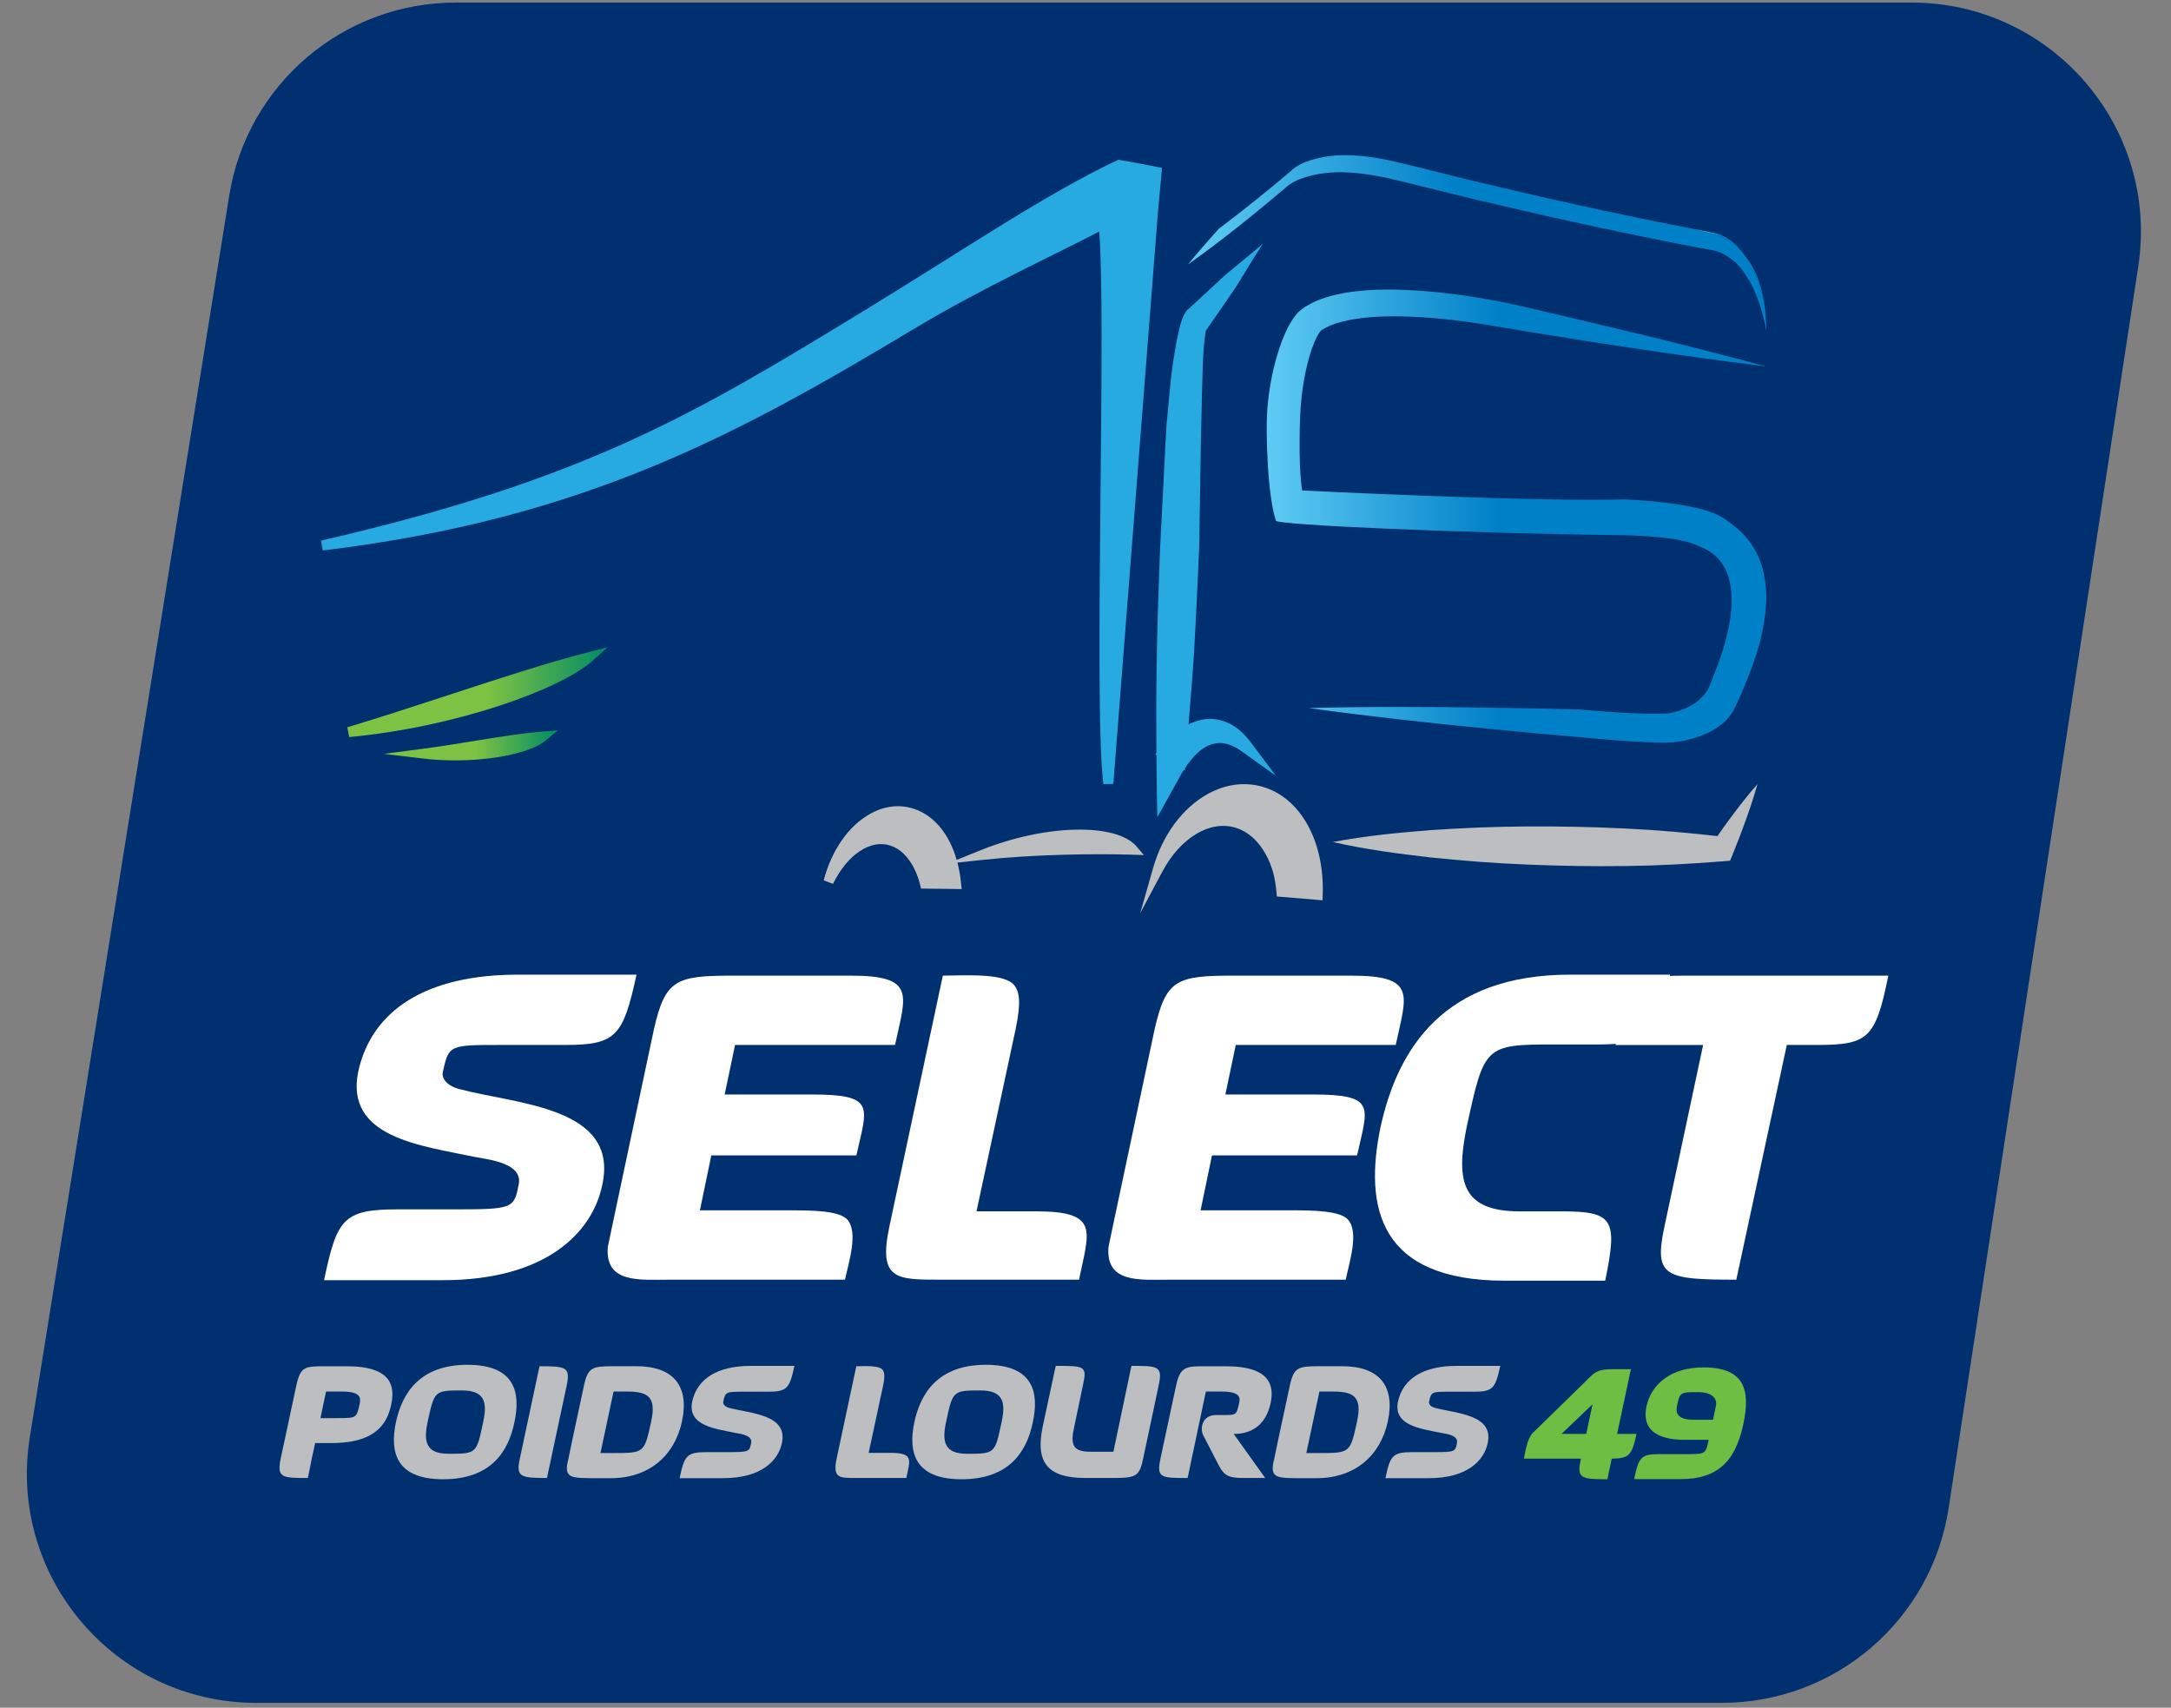 <?xml version="1.0" encoding="utf-8"?>
<!-- Generator: Adobe Illustrator 15.0.0, SVG Export Plug-In  -->
<!DOCTYPE svg PUBLIC "-//W3C//DTD SVG 1.1//EN" "http://www.w3.org/Graphics/SVG/1.1/DTD/svg11.dtd">
<svg version="1.1"
	 xmlns="http://www.w3.org/2000/svg" xmlns:xlink="http://www.w3.org/1999/xlink" xmlns:a="http://ns.adobe.com/AdobeSVGViewerExtensions/3.0/"
	 x="0px" y="0px" width="150px" height="118px" viewBox="-1.857 -0.178 150 118" enable-background="new -1.857 -0.178 150 118"
	 xml:space="preserve">
<rect x="-1.857" y="-0.178" width="150" height="118" fill="#808080" stroke="none"/>
<defs>
</defs>
<path fill="#003070" d="M117.113,117.486l-101.262,0.001c-9.754,0-17.194-8.729-15.647-18.359l13.778-85.793
	C15.217,5.65,21.847,0,29.629,0h100.588c9.705,0,17.131,8.645,15.664,18.239l-13.102,85.793
	C131.596,111.771,124.941,117.486,117.113,117.486"/>
<path fill="#FFFFFF" d="M37.194,72.027h-4.448c-3.559,0-3.592,0-4.003,1.848c-0.103,0.444,0.24,0.958,1.128,1.198
	c4.003,1.061,11.052,1.23,9.889,6.604c-0.684,3.353-3.935,6.603-11.017,6.603h-8.211c0.889-4.208,1.3-4.893,5.063-4.893h4.106
	c3.9,0,3.969-0.103,4.277-1.71c0.308-1.438-1.882-1.71-3.045-1.916c-3.73-0.786-8.964-1.335-8.041-5.886
	c0.924-4.242,4.688-6.705,11.018-6.705h8.212C41.198,71.411,40.718,72.027,37.194,72.027"/>
<path fill="#FFFFFF" d="M48.931,72.027l-0.719,3.422h5.988c4.482,0,3.867,0.821,3.113,4.208H47.289l-0.787,3.799h6.706
	c2.054,0,3.046,0.205,3.457,0.615c0.82,0.856,0.102,3.011-0.137,4.175H44.381c-2.053,0-4.448,0.274-4.243-2.259l0.307-1.47
	l2.874-13.55c0.787-3.491,1.541-3.73,5.51-3.73h8.075c4.551,0,3.833,1.301,3.079,4.79H48.931z"/>
<path fill="#FFFFFF" d="M63.286,88.246c-3.182,0-4.482,0.068-3.696-3.661l3.696-17.347c1.265,0,3.968-0.206,4.825,0.546
	c0.513,0.48,0.582,1.335,0.205,3.148l-2.704,12.591h4.106c4.448,0,3.661,1.368,2.978,4.723H63.286z"/>
<path fill="#FFFFFF" d="M83.525,72.027l-0.718,3.422h5.988c4.48,0,3.865,0.821,3.112,4.208H81.882l-0.787,3.799h6.708
	c2.052,0,3.044,0.205,3.454,0.615c0.821,0.856,0.104,3.011-0.136,4.175H78.975c-2.054,0-4.448,0.274-4.243-2.259l0.307-1.47
	l2.874-13.55c0.788-3.491,1.54-3.73,5.511-3.73h8.074c4.55,0,3.832,1.301,3.079,4.79H83.525z"/>
<path fill="#FFFFFF" d="M108.574,71.993h-2.977c-4.894,0-4.894,0.068-6.126,5.749c-0.752,3.729-0.307,5.782,3.663,5.782h2.805
	c3.66,0,4.003,0.479,3.112,4.791h-6.944c-8.69,0-9.718-5.066-8.588-10.573c1.197-5.509,4.414-10.573,13.104-10.573h6.912
	C112.816,70.556,113.021,71.993,108.574,71.993"/>
<path fill="#FFFFFF" d="M123.619,72.027h-2.02l-3.49,16.219c-4.96,0-5.713-0.206-4.96-3.695l2.668-12.523h-6.056
	c0.957-4.481,1.333-4.79,4.755-4.79h14.097C127.724,71.616,127.211,72.027,123.619,72.027"/>
<path fill="#BCBEC0" d="M21.076,99.533h-1.158l-0.226,1.045l-0.276,1.37c-1.786,0-2.163,0-1.873-1.37l1.068-4.993
	c0.29-1.357,0.604-1.357,2.024-1.357h1.458c3.232,0,3.32,1.483,3.081,2.64C24.935,97.961,24.332,99.533,21.076,99.533
	 M21.779,95.975h-1.107l-0.39,1.837h1.132c1.358,0,1.358,0,1.572-0.945C23.062,96.464,23.15,95.975,21.779,95.975"/>
<path fill="#BCBEC0" d="M28.757,102.036c-3.295,0-3.686-1.924-3.257-3.949c0.44-2.023,1.659-3.96,4.941-3.96
	c3.307,0,3.684,1.937,3.244,3.974C33.271,100.112,32.077,102.036,28.757,102.036 M30.064,95.899c-1.911,0-1.911,0.025-2.376,2.188
	c-0.289,1.358-0.113,2.188,1.446,2.188c1.936,0,1.936-0.013,2.389-2.175C31.824,96.729,31.649,95.899,30.064,95.899"/>
<path fill="#BCBEC0" d="M35.935,101.948c-1.848,0-2.15-0.075-1.874-1.345l1.358-6.376c1.823,0,2.137,0.051,1.886,1.296
	L35.935,101.948z"/>
<path fill="#BCBEC0" d="M40.361,101.96h-1.51c-0.805,0-1.194-0.063-1.358-0.214c-0.302-0.252-0.164-0.755-0.075-1.131l0.252-1.221
	l0.816-3.811c0.276-1.281,0.579-1.357,2.012-1.357h1.622c2.579,0,3.659,1.396,3.144,3.81
	C44.749,100.439,42.951,101.96,40.361,101.96 M41.48,95.975h-0.944l-0.905,4.25h0.867c2.163,0,2.163,0,2.641-2.2
	C43.492,96.366,42.938,95.975,41.48,95.975"/>
<path fill="#BCBEC0" d="M51.223,95.987h-1.634c-1.308,0-1.32,0-1.472,0.68c-0.038,0.164,0.089,0.352,0.416,0.439
	c1.472,0.391,4.061,0.453,3.634,2.427c-0.252,1.233-1.446,2.428-4.05,2.428h-3.017c0.326-1.546,0.478-1.799,1.86-1.799h1.51
	c1.433,0,1.458-0.037,1.572-0.629c0.113-0.527-0.692-0.628-1.12-0.704c-1.371-0.289-3.294-0.49-2.954-2.162
	c0.339-1.56,1.722-2.465,4.048-2.465h3.018C52.694,95.761,52.519,95.987,51.223,95.987"/>
<path fill="#BCBEC0" d="M57.307,101.948c-1.169,0-1.647,0.024-1.358-1.345l1.358-6.376c0.466,0,1.459-0.075,1.773,0.201
	c0.188,0.177,0.214,0.49,0.075,1.156l-0.993,4.628h1.508c1.635,0,1.346,0.503,1.094,1.735H57.307z"/>
<path fill="#BCBEC0" d="M64.575,102.036c-3.295,0-3.684-1.924-3.257-3.949c0.44-2.023,1.659-3.96,4.941-3.96
	c3.306,0,3.684,1.937,3.244,3.974C69.088,100.112,67.894,102.036,64.575,102.036 M65.882,95.899c-1.911,0-1.911,0.025-2.375,2.188
	c-0.29,1.358-0.114,2.188,1.446,2.188c1.936,0,1.936-0.013,2.389-2.175C67.643,96.729,67.467,95.899,65.882,95.899"/>
<path fill="#BCBEC0" d="M77.147,100.514c-0.264,1.308-0.477,1.434-2.063,1.434h-1.948c-2.578,0-3.471-1.032-2.956-3.521l0.905-4.225
	c1.962,0,2.176,0,1.898,1.256l-0.615,2.93c-0.29,1.321-0.089,1.748,1.157,1.748h1.546l1.245-5.934c1.822,0,2.174,0,1.886,1.333
	L77.147,100.514z"/>
<path fill="#BCBEC0" d="M83.383,98.905l2.175,3.043h-1.509c-0.956,0-1.32-0.126-1.71-0.894l-1.057-2.048
	c-0.226-0.429-0.138-1.408,0.906-1.408h0.477c0.905,0,0.905,0,1.095-0.831c0.063-0.327,0.138-0.792-1.22-0.792h-1.081l-1.259,5.973
	c-1.872,0-2.162,0-1.872-1.371l1.068-4.992c0.289-1.357,0.703-1.357,2.024-1.357h1.42c3.182,0,3.321,1.445,3.094,2.54
	C85.596,98.339,84.577,98.905,83.383,98.905"/>
<path fill="#BCBEC0" d="M89.127,101.96H87.62c-0.805,0-1.194-0.063-1.358-0.214c-0.301-0.252-0.164-0.755-0.076-1.131l0.252-1.221
	l0.817-3.811c0.277-1.281,0.578-1.357,2.013-1.357h1.62c2.579,0,3.661,1.396,3.144,3.81C93.517,100.439,91.718,101.96,89.127,101.96
	 M90.248,95.975h-0.943l-0.905,4.25h0.868c2.161,0,2.161,0,2.641-2.2C92.259,96.366,91.707,95.975,90.248,95.975"/>
<path fill="#BCBEC0" d="M99.992,95.987h-1.635c-1.31,0-1.321,0-1.473,0.68c-0.037,0.164,0.088,0.352,0.414,0.439
	c1.473,0.391,4.063,0.453,3.635,2.427c-0.252,1.233-1.446,2.428-4.049,2.428h-3.018c0.326-1.546,0.479-1.799,1.861-1.799h1.509
	c1.434,0,1.458-0.037,1.572-0.629c0.113-0.527-0.692-0.628-1.119-0.704c-1.371-0.289-3.295-0.49-2.956-2.162
	c0.34-1.56,1.724-2.465,4.049-2.465h3.018C101.46,95.761,101.287,95.987,99.992,95.987"/>
<path fill="#6FBE44" d="M109.5,100.612l-0.298,1.424c-1.832,0-2.117-0.074-1.845-1.35l0.013-0.074h-3.939
	c0.11-0.484,0.211-1.313,0.595-1.76l0.335-0.322l3.281-3.206c0.693-0.695,0.831-0.88,1.882-0.893h1.302l-0.953,4.471h1.338
	C110.899,100.375,110.713,100.599,109.5,100.612 M106.032,98.902h1.71l0.432-2.044L106.032,98.902z"/>
<path fill="#6FBE44" d="M114.282,102.024h-3.232c0.309-1.485,0.47-1.723,1.697-1.723h1.895c1.337,0,1.35,0,1.56-0.99h-1.646
	c-1.474,0-3.047-0.409-2.651-2.328c0.322-1.462,1.623-2.676,3.928-2.676c2.835,0,3.27,1.536,2.761,3.926
	C118.023,100.92,116.696,102.024,114.282,102.024 M115.459,96.016c-1.203,0-1.253,0-1.451,0.967
	c-0.098,0.446,0.014,0.941,1.141,0.941h1.351l0.196-0.941C116.796,96.536,116.537,96.016,115.459,96.016"/>
<polygon fill="#27AAE1" points="81.451,22.688 81.451,22.685 81.45,22.694 "/>
<path fill="#27AAE1" d="M84.554,51.105c-0.365-0.485-0.809-0.935-1.388-1.248c-0.564-0.299-1.261-0.441-1.905-0.319
	c-0.356,0.065-0.688,0.182-0.998,0.328c0.131-1.625,0.27-3.25,0.375-4.878c0.142-2.479,0.256-4.958,0.363-7.439L81.12,30.1
	l0.087-3.714c0.043-1.231,0.048-2.484,0.242-3.682L81.44,22.7l0.011-0.016c0-0.001,0-0.004,0.001-0.004l-0.001,0.003l1.985-2.876
	c0.68-1.072,1.301-2.141,1.96-3.141l-0.001,0.001l0.001-0.001c-0.04,0.032-0.08,0.068-0.119,0.1
	c-0.809,0.701-1.674,1.381-2.537,2.112l-2.401,2.224c-0.101,0.072-0.186,0.156-0.265,0.26c-0.101,0.153-0.188,0.329-0.246,0.502
	c-0.126,0.348-0.217,0.7-0.287,1.048c-0.163,0.696-0.255,1.399-0.368,2.102c-0.204,1.405-0.287,2.818-0.438,4.229l-0.44,8.473
	c-0.101,2.828-0.209,5.654-0.241,8.486c-0.028,1.879-0.026,3.762-0.011,5.644l-0.079,0.104l0.081,0.044
	c0.009,0.9,0.014,1.8,0.029,2.698l0.031,1.604l0.778-1.404l0.944-1.703c0.031-0.061,0.079-0.113,0.114-0.171l0.068,0.037
	l0.014-0.162c0.261-0.404,0.568-0.783,0.918-1.098c0.43-0.387,0.945-0.624,1.466-0.633c0.495-0.013,1.055,0.236,1.527,0.574
	l2.363,1.691L84.554,51.105z M81.242,22.964c0.002-0.002,0.005-0.006,0.006-0.008c0.002-0.001,0.002-0.001,0.004-0.003
	L81.242,22.964z M81.371,22.824l0.009-0.013c0.002-0.002,0.003-0.003,0.005-0.006L81.371,22.824z"/>
<g>
	<defs>
		<path id="SVGID_6_" d="M91.074,20.057c-0.876,0.165-1.783,0.382-2.655,0.91c-0.17,0.083-0.556,0.375-0.713,0.588
			c-0.186,0.222-0.316,0.428-0.436,0.633c-0.23,0.406-0.399,0.8-0.554,1.195c-0.585,1.575-0.889,3.159-1.017,4.784
			c-0.111,1.62,0.028,5.925,0.599,7.635c0,0.283,12.717,0.867,24.14,1.005c0,0,3.778,0.035,5.104,0.764
			c0.366,0.132,0.7,0.311,0.982,0.539c0.563,0.452,0.949,1.09,1.12,1.875c0.358,1.574-0.026,3.459-0.616,5.226
			c-0.146,0.448-0.767,1.999-0.767,1.999c-0.683,1.64-2.89,1.91-2.89,1.91c-2.12,0.069-3.928-0.096-6-0.267
			c-2.09-0.063-4.182-0.108-6.272-0.132c-4.184-0.065-8.367-0.079-12.553,0.024c4.143,0.572,8.289,1.027,12.438,1.431
			c2.072,0.212,4.146,0.401,6.222,0.573c2.082,0.199,5.311,0.469,6.614,0.358c0,0,2.967-0.247,4.054-2.137
			c0.347-0.614,0.76-1.65,0.76-1.65c0.199-0.474,0.396-0.95,0.568-1.438c0.359-0.97,0.643-1.982,0.819-3.038
			c0.169-1.054,0.241-2.167-0.002-3.321c-0.213-1.141-0.839-2.344-1.854-3.186c-0.502-0.423-1.017-0.824-1.616-1.057
			c-1.88-0.787-6.105-0.95-6.105-0.95c-6.36,0.182-22.328-0.617-22.328-0.617c-0.229-1.285-0.202-3.979-0.128-5.417
			c0.082-1.442,0.317-2.918,0.757-4.266c0.216-0.642,0.543-1.366,0.794-1.444c0.496-0.323,1.197-0.528,1.912-0.668
			c1.457-0.271,3.051-0.274,4.628-0.194c1.582,0.086,3.175,0.276,4.753,0.533c6.365,1.083,12.872,2.078,19.346,2.888
			c-3.146-0.853-6.305-1.645-9.469-2.411l-4.748-1.127c-1.595-0.357-3.139-0.774-4.798-1.065c-1.633-0.293-3.281-0.516-4.958-0.634
			c-0.716-0.046-1.438-0.08-2.167-0.08C93.064,19.83,92.078,19.89,91.074,20.057"/>
	</defs>
	<clipPath id="SVGID_7_">
		<use xlink:href="#SVGID_6_"  overflow="visible"/>
	</clipPath>
	
		<linearGradient id="SVGID_8_" gradientUnits="userSpaceOnUse" x1="-123.998" y1="155.814" x2="-123.007" y2="155.814" gradientTransform="matrix(-34.823 0 0 34.823 -4197.858 -5390.432)">
		<stop  offset="0" style="stop-color:#0080C7"/>
		<stop  offset="0.536" style="stop-color:#0080C7"/>
		<stop  offset="1" style="stop-color:#5FCCF5"/>
	</linearGradient>
	<rect x="85.588" y="19.83" clip-path="url(#SVGID_7_)" fill="url(#SVGID_8_)" width="34.676" height="31.389"/>
</g>
<path fill="#BCBEC0" d="M90.232,58.004c2.251-0.429,4.498-0.641,6.746-0.822c2.246-0.148,4.493-0.248,6.736-0.254
	c2.245-0.012,4.49,0.032,6.732,0.143c2.242,0.104,4.484,0.306,6.726,0.565l-0.686,0.417c0.48-0.697,0.968-1.39,1.482-2.063
	c0.507-0.68,1.037-1.345,1.604-1.988c-0.241,0.85-0.513,1.681-0.812,2.497c-0.288,0.822-0.604,1.625-0.929,2.423l-0.154,0.376
	l-0.532,0.042c-2.246,0.178-4.494,0.3-6.739,0.324c-2.243,0.029-4.488-0.008-6.731-0.101c-2.243-0.087-4.485-0.266-6.726-0.496
	C94.709,58.808,92.469,58.513,90.232,58.004"/>
<path fill="#BCBEC0" d="M76.671,58.312c-1.402-1.651-6.334-1.533-10.775,0.259l-1.654,0.667c-0.521-1.817-1.586-3.097-3-3.544
	c-0.967-0.305-1.987-0.182-2.957,0.351c-1.499,0.825-2.676,2.505-3.233,4.609l0.645,0.241c0.99-2.018,2.577-3.086,3.942-2.653
	c0.686,0.215,1.268,0.778,1.682,1.624c0.173,0.351,0.302,0.709,0.395,1.092l0.063,0.264l0.271,0.002
	c0.72,0.006,1.436,0.016,2.148,0.026l0.388,0.007l-0.038-0.387c-0.049-0.51-0.136-0.993-0.253-1.444l1.768-0.19
	c3.604-0.387,7.82-0.435,10.334-0.355l0.778,0.025L76.671,58.312z"/>
<path fill="#BCBEC0" d="M85.392,54.191c-1.244-0.361-2.56-0.192-3.799,0.491c-1.747,0.965-3.123,2.827-3.776,5.107l-0.893,3.131
	l1.53-2.872c1.245-2.331,3.261-3.556,5.017-3.043c0.877,0.255,1.62,0.91,2.148,1.891c0.412,0.766,0.627,1.54,0.718,2.581
	l0.026,0.292l0.292,0.022c0.844,0.066,1.679,0.137,2.501,0.21l0.364,0.032l0.014-0.364C89.666,57.956,88.001,54.952,85.392,54.191"
	/>
<g>
	<defs>
		<path id="SVGID_5_" d="M35.611,50.374c-1.383,0.107-3.012,0.373-4.736,0.652c-1.151,0.188-2.329,0.379-3.464,0.527l-2.749,0.359
			l2.752,0.328c0.707,0.084,1.439,0.124,2.167,0.124c2.668,0,5.271-0.535,6.278-1.379l0.829-0.694L35.611,50.374z"/>
	</defs>
	<clipPath id="SVGID_9_">
		<use xlink:href="#SVGID_5_"  overflow="visible"/>
	</clipPath>
	
		<linearGradient id="SVGID_10_" gradientUnits="userSpaceOnUse" x1="-123.381" y1="155.859" x2="-122.39" y2="155.859" gradientTransform="matrix(12.134 0 0 -12.134 1521.736 1942.489)">
		<stop  offset="0" style="stop-color:#7DC242"/>
		<stop  offset="0.536" style="stop-color:#7DC242"/>
		<stop  offset="1" style="stop-color:#008C65"/>
	</linearGradient>
	<rect x="24.662" y="50.291" clip-path="url(#SVGID_9_)" fill="url(#SVGID_10_)" width="12.026" height="2.074"/>
</g>
<g>
	<defs>
		<path id="SVGID_4_" d="M38.75,44.899c-2.792,0.716-6.09,1.795-9.581,2.938c-2.326,0.76-4.729,1.546-7.03,2.239l0.131,0.675
			c7.276-0.673,14.56-3.262,16.795-5.259l1.06-0.945L38.75,44.899z"/>
	</defs>
	<clipPath id="SVGID_11_">
		<use xlink:href="#SVGID_4_"  overflow="visible"/>
	</clipPath>
	
		<linearGradient id="SVGID_12_" gradientUnits="userSpaceOnUse" x1="-123.537" y1="155.845" x2="-122.546" y2="155.845" gradientTransform="matrix(18.148 0 0 -18.148 2264.155 2875.995)">
		<stop  offset="0" style="stop-color:#7DC242"/>
		<stop  offset="0.536" style="stop-color:#7DC242"/>
		<stop  offset="1" style="stop-color:#008C65"/>
	</linearGradient>
	<rect x="22.139" y="44.546" clip-path="url(#SVGID_11_)" fill="url(#SVGID_12_)" width="17.986" height="6.204"/>
</g>
<path fill="#27AAE1" d="M78.127,11.363c-0.974-0.192-1.857-0.358-2.609-0.486l-0.107-0.019l-0.098,0.048
	c-5.006,2.368-10.676,6.244-17.492,10.398c-11.735,7.157-19.19,11.647-37.496,15.874l0.118,0.68
	c18.076-2.177,28.759-8.05,40.939-15.366c4.615-2.77,9.998-5.24,12.71-6.672c0.237,3.062,0.165,10.29,0.091,17.914
	c-0.083,8.49-0.172,17.267,0.195,20.269l0.688-0.015l3.082-39.496l0.283-3.067L78.127,11.363z"/>
<g>
	<defs>
		<path id="SVGID_3_" d="M116.584,16.048l-0.074-0.012c0.84,0.174,1.391,0.591,1.897,1.089c0.095,0.097,0.16,0.209,0.244,0.313
			c-0.237-0.336-0.496-0.65-0.804-0.896c-0.422-0.34-0.989-0.611-1.396-0.65l-0.015-0.002l-0.06-0.011
			c-0.386-0.072-0.771-0.152-1.153-0.226C115.678,15.786,116.132,15.913,116.584,16.048"/>
	</defs>
	<clipPath id="SVGID_13_">
		<use xlink:href="#SVGID_3_"  overflow="visible"/>
	</clipPath>
	
		<linearGradient id="SVGID_14_" gradientUnits="userSpaceOnUse" x1="-125.284" y1="155.779" x2="-124.293" y2="155.779" gradientTransform="matrix(-3.459 0 0 3.459 -314.692 -522.274)">
		<stop  offset="0" style="stop-color:#0080C7"/>
		<stop  offset="0.536" style="stop-color:#0080C7"/>
		<stop  offset="1" style="stop-color:#5FCCF5"/>
	</linearGradient>
	<rect x="115.225" y="15.653" clip-path="url(#SVGID_13_)" fill="url(#SVGID_14_)" width="3.427" height="1.785"/>
</g>
<g>
	<defs>
		<path id="SVGID_2_" d="M90.44,10.564c-0.58,0.045-1.148,0.145-1.683,0.307c-0.265,0.083-0.525,0.179-0.759,0.305
			c-0.222,0.104-0.486,0.297-0.574,0.375l-0.066,0.07c-1.633,1.385-3.308,2.728-5.023,4.025c-0.715,0.807-1.431,1.612-2.115,2.452
			c2.343-1.659,4.558-3.452,6.734-5.29l0.067-0.07c0.089-0.079,0.357-0.273,0.582-0.379c0.236-0.126,0.501-0.222,0.769-0.306
			c0.539-0.163,1.115-0.262,1.703-0.308c1.181-0.077,2.401,0.072,3.604,0.311c2.436,0.535,4.987,1.248,7.49,1.802
			c2.512,0.602,5.034,1.163,7.559,1.706c2.529,0.537,5.06,1.058,7.604,1.53l0.059,0.011l0.017,0.002
			c0.41,0.038,0.984,0.311,1.412,0.654c0.446,0.355,0.819,0.828,1.122,1.349c0.322,0.515,0.553,1.09,0.761,1.679
			c0.191,0.594,0.348,1.206,0.476,1.829c-0.015-0.575-0.046-1.154-0.125-1.732c-0.104-0.45-0.206-0.901-0.345-1.335
			c-0.206-0.583-0.433-1.158-0.751-1.667c-0.091-0.16-0.202-0.3-0.306-0.446c-0.084-0.104-0.149-0.217-0.244-0.313
			c-0.507-0.498-1.058-0.916-1.897-1.089l0.074,0.012c-0.452-0.135-0.906-0.262-1.359-0.395c-2.126-0.408-4.242-0.842-6.356-1.293
			c-2.496-0.541-4.986-1.098-7.467-1.696c-2.475-0.551-4.994-1.258-7.4-1.79c-0.976-0.196-1.962-0.33-2.929-0.33
			C90.861,10.544,90.649,10.55,90.44,10.564"/>
	</defs>
	<clipPath id="SVGID_15_">
		<use xlink:href="#SVGID_2_"  overflow="visible"/>
	</clipPath>
	
		<linearGradient id="SVGID_16_" gradientUnits="userSpaceOnUse" x1="-123.98" y1="155.818" x2="-122.989" y2="155.818" gradientTransform="matrix(-40.317 0 0 40.317 -4878.324 -6265.596)">
		<stop  offset="0" style="stop-color:#0080C7"/>
		<stop  offset="0.536" style="stop-color:#0080C7"/>
		<stop  offset="1" style="stop-color:#5FCCF5"/>
	</linearGradient>
	<rect x="80.219" y="10.544" clip-path="url(#SVGID_15_)" fill="url(#SVGID_16_)" width="39.959" height="12.074"/>
</g>
<g>
	<defs>
		<path id="SVGID_1_" d="M118.958,17.884c0.318,0.509,0.545,1.083,0.751,1.667c0.139,0.434,0.24,0.885,0.345,1.335
			c-0.008-0.06-0.01-0.12-0.02-0.18c-0.12-0.63-0.264-1.27-0.531-1.879c-0.209-0.49-0.499-0.958-0.851-1.388
			C118.755,17.584,118.867,17.725,118.958,17.884"/>
	</defs>
	<clipPath id="SVGID_17_">
		<use xlink:href="#SVGID_1_"  overflow="visible"/>
	</clipPath>
	
		<linearGradient id="SVGID_18_" gradientUnits="userSpaceOnUse" x1="-127.339" y1="155.701" x2="-126.348" y2="155.701" gradientTransform="matrix(-1.414 0 0 1.414 -59.967 -200.952)">
		<stop  offset="0" style="stop-color:#0080C7"/>
		<stop  offset="0.536" style="stop-color:#0080C7"/>
		<stop  offset="1" style="stop-color:#5FCCF5"/>
	</linearGradient>
	<rect x="118.652" y="17.438" clip-path="url(#SVGID_17_)" fill="url(#SVGID_18_)" width="1.401" height="3.448"/>
</g>
</svg>
